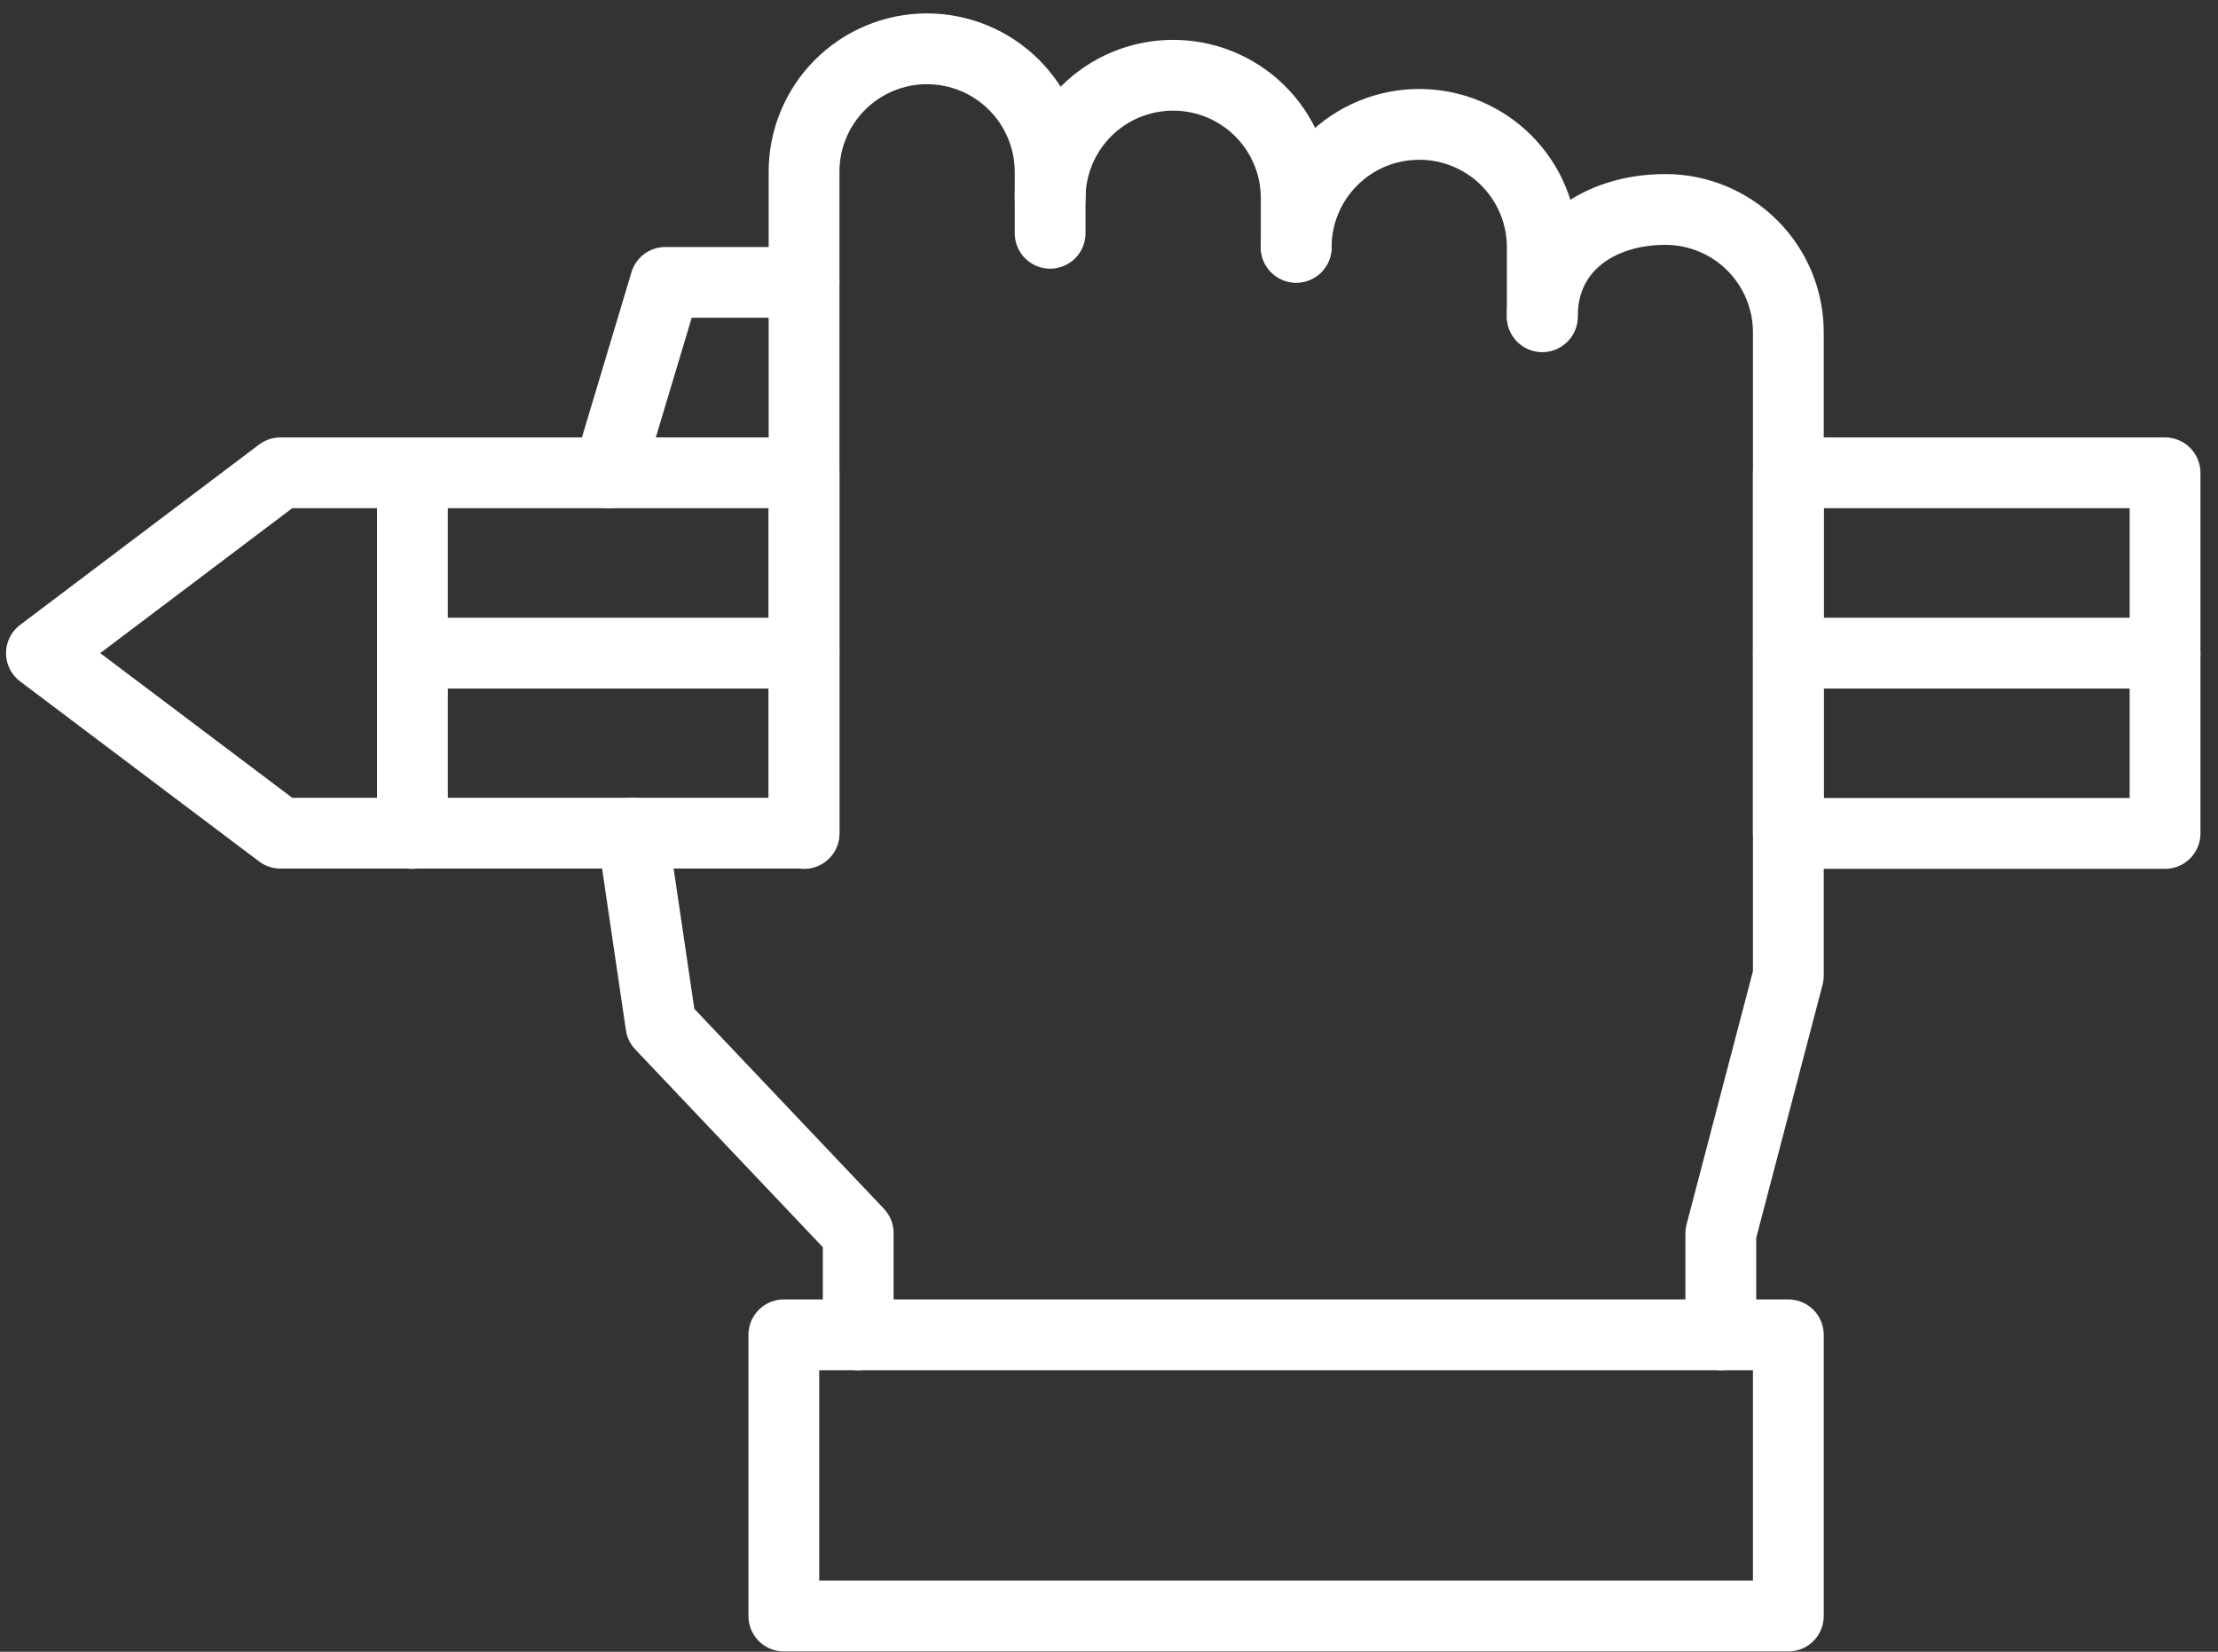 <?xml version="1.0" encoding="UTF-8"?> <svg xmlns="http://www.w3.org/2000/svg" width="94" height="70" viewBox="0 0 94 70" fill="none"><rect x="0" y="0" width="94" height="70" fill="#333333" stroke="none"/> <path d="M54.934 10.479V8.373C54.931 7.687 54.792 7.008 54.526 6.376C54.259 5.744 53.87 5.17 53.382 4.689C52.893 4.207 52.314 3.827 51.678 3.57C51.042 3.312 50.361 3.184 49.675 3.19V3.19C48.305 3.2 46.994 3.75 46.026 4.72C45.058 5.69 44.512 7.003 44.505 8.373V8.373" stroke="white" stroke-width="3" stroke-linecap="round" stroke-linejoin="round"></path> <path d="M65.362 13.417V10.479C65.362 9.794 65.227 9.116 64.965 8.483C64.702 7.85 64.317 7.275 63.832 6.792C63.347 6.308 62.772 5.925 62.138 5.664C61.505 5.403 60.826 5.269 60.141 5.271V5.271C58.76 5.271 57.435 5.819 56.459 6.796C55.482 7.773 54.933 9.098 54.933 10.479V10.479" stroke="white" stroke-width="3" stroke-linecap="round" stroke-linejoin="round"></path> <path d="M65.363 13.417C65.363 10.542 67.696 8.877 70.583 8.877C71.268 8.877 71.947 9.013 72.579 9.275C73.212 9.538 73.787 9.922 74.27 10.407C74.754 10.892 75.138 11.468 75.399 12.101C75.66 12.735 75.793 13.413 75.791 14.098V41.349L72.929 52.27V56.57" stroke="white" stroke-width="3" stroke-linecap="round" stroke-linejoin="round"></path> <path d="M34.076 35.321V7.289C34.074 6.604 34.208 5.925 34.469 5.292C34.73 4.658 35.113 4.083 35.597 3.598C36.081 3.113 36.655 2.728 37.288 2.466C37.921 2.203 38.599 2.068 39.284 2.068V2.068C40.668 2.068 41.996 2.618 42.975 3.597C43.955 4.576 44.505 5.904 44.505 7.289V9.886" stroke="white" stroke-width="3" stroke-linecap="round" stroke-linejoin="round"></path> <path d="M26.812 35.309L28.011 43.442L36.371 52.257V56.57" stroke="white" stroke-width="3" stroke-linecap="round" stroke-linejoin="round"></path> <path d="M25.778 20.038L28.199 11.967H34.076" stroke="white" stroke-width="3" stroke-linecap="round" stroke-linejoin="round"></path> <path d="M33.219 56.57V68.487H75.791V56.57H33.219Z" stroke="white" stroke-width="3" stroke-linecap="round" stroke-linejoin="round"></path> <path d="M11.882 35.309L1.756 27.68L11.882 20.038H34.076V35.309H11.882Z" stroke="white" stroke-width="3" stroke-linecap="round" stroke-linejoin="round"></path> <path d="M17.48 20.038V35.321" stroke="white" stroke-width="3" stroke-linecap="round" stroke-linejoin="round"></path> <path d="M34.076 27.679H17.48" stroke="white" stroke-width="3" stroke-linecap="round" stroke-linejoin="round"></path> <path d="M91.756 20.038H75.791V35.321H91.756V20.038Z" stroke="white" stroke-width="3" stroke-linecap="round" stroke-linejoin="round"></path> <path d="M91.756 27.679H75.791" stroke="white" stroke-width="3" stroke-linecap="round" stroke-linejoin="round"></path> </svg> 